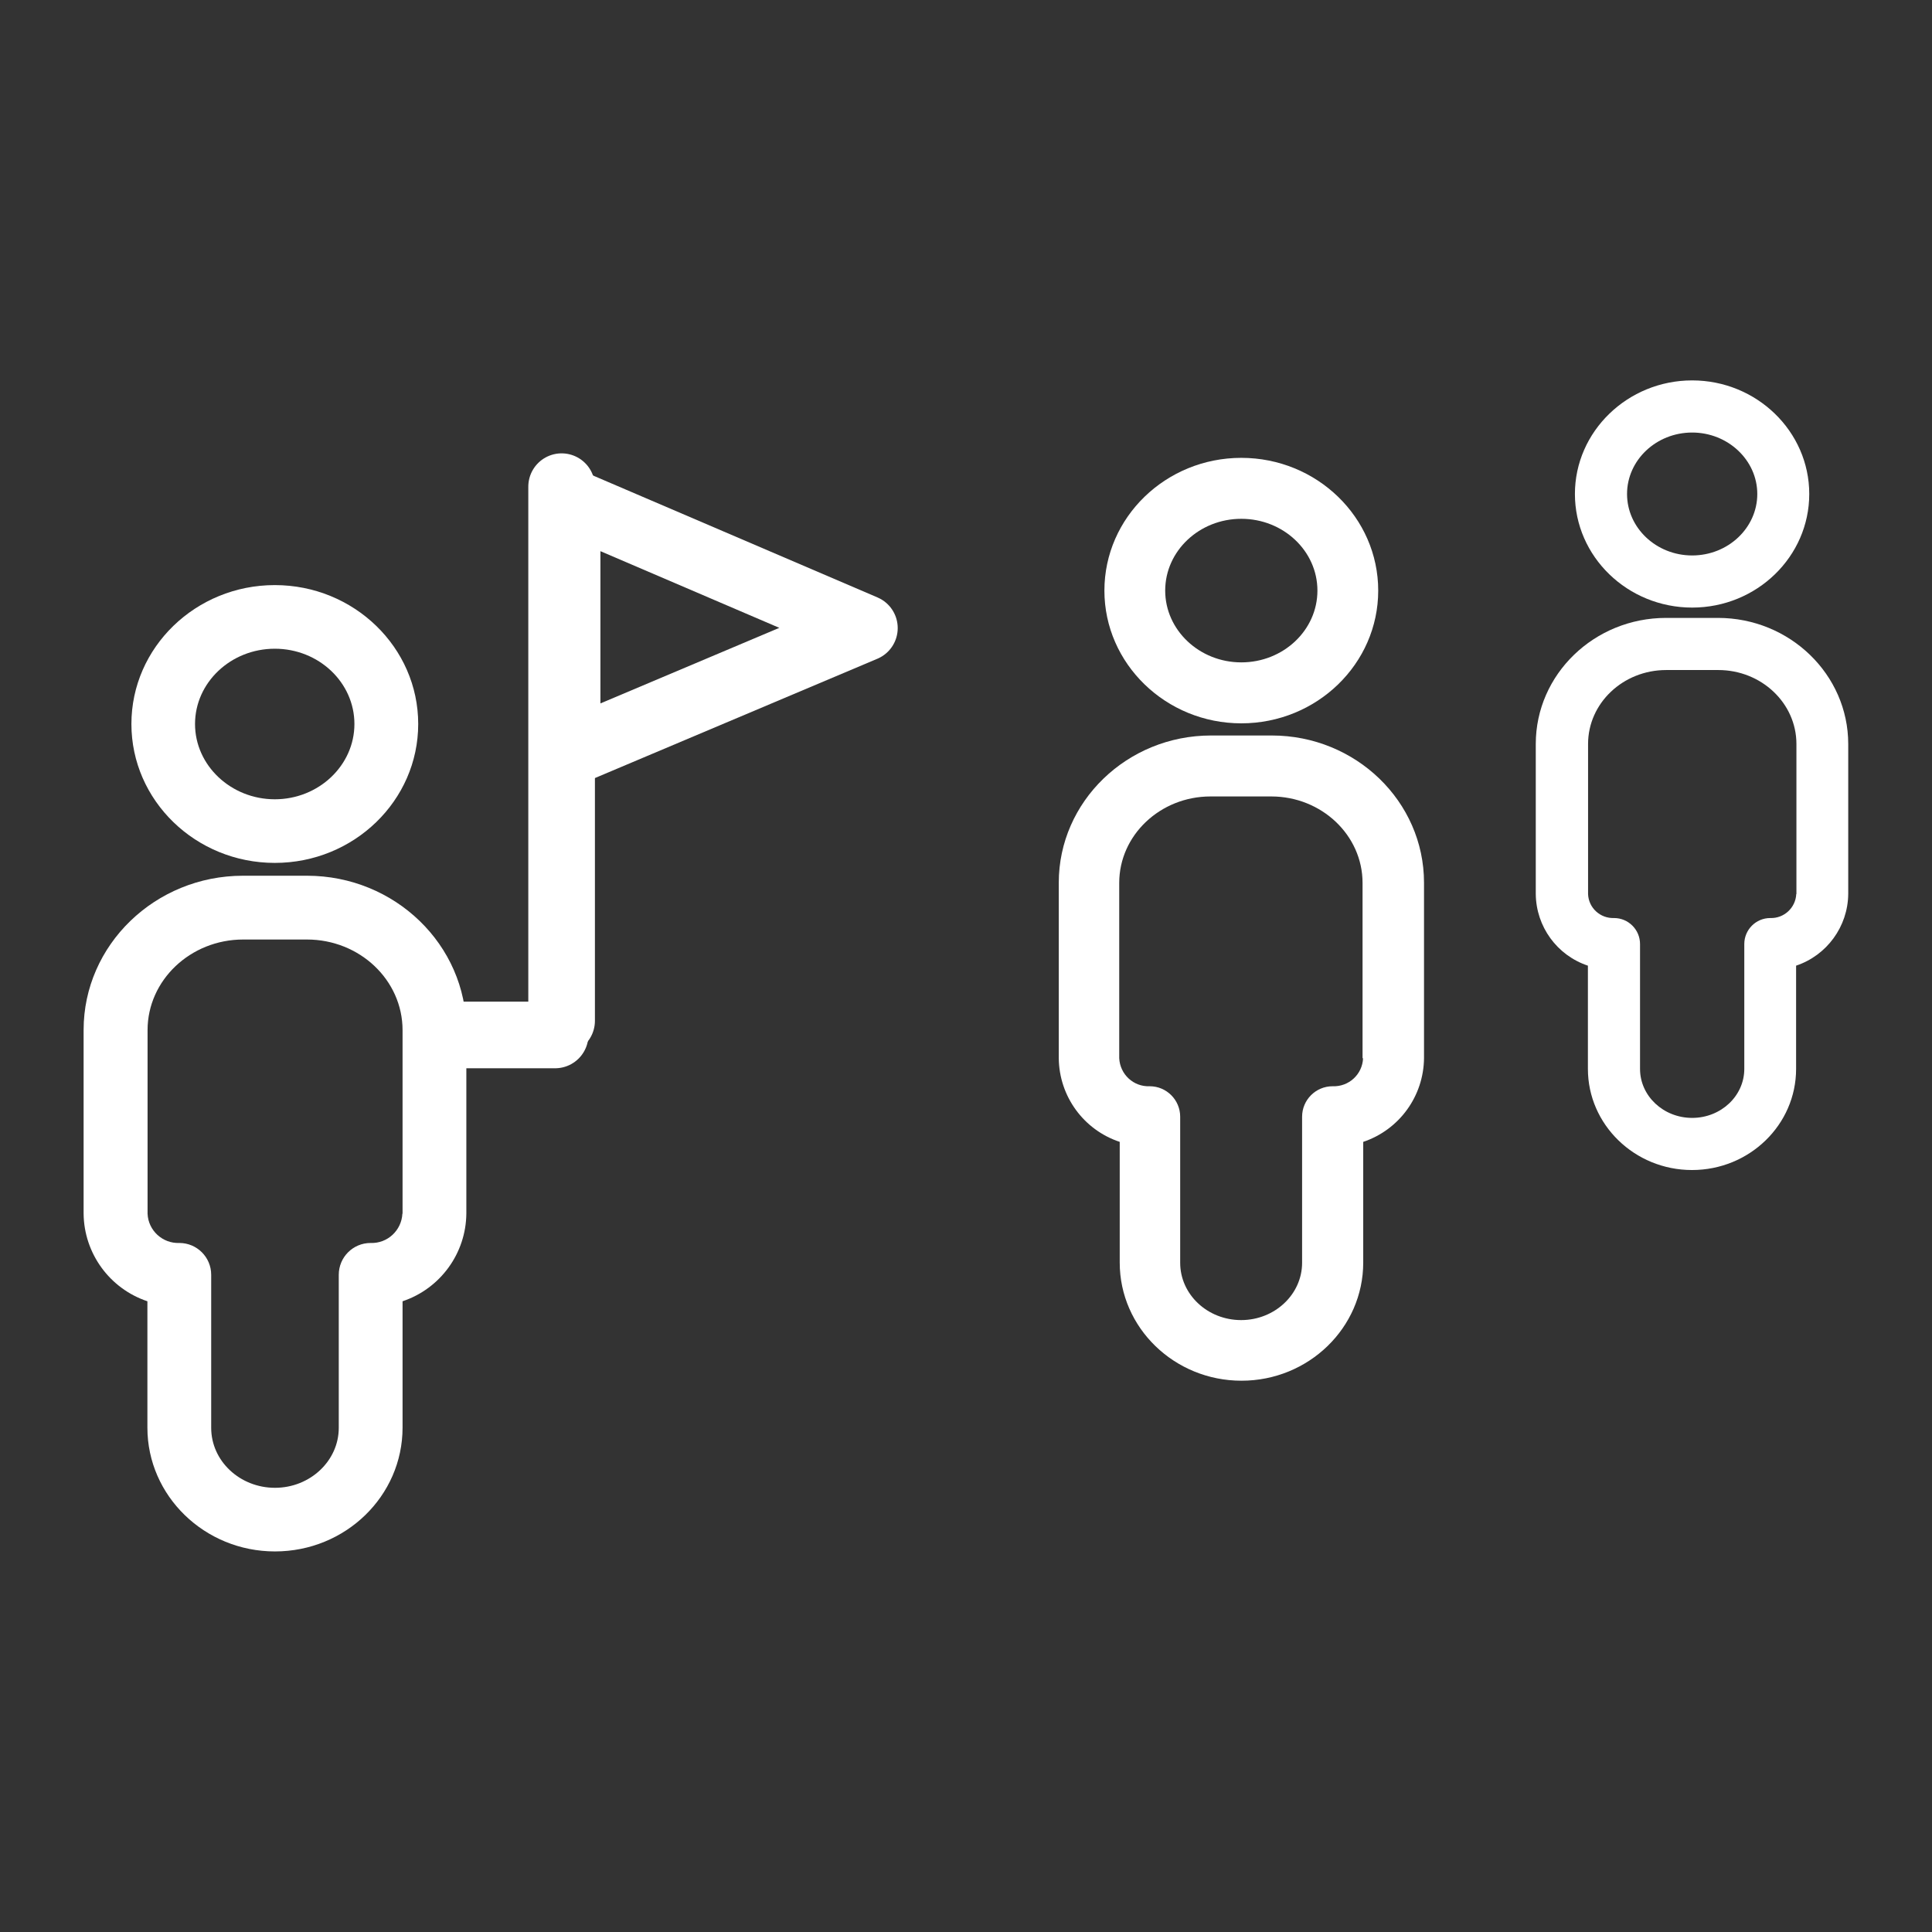 <svg xmlns="http://www.w3.org/2000/svg" id="Capa_2" data-name="Capa 2" viewBox="0 0 116 116"><rect x="0" y="0" width="116" height="116" fill="#333333" stroke="none"/><defs><style>      .cls-1, .cls-2 {        fill: none;      }      .cls-3 {        fill: #fff;      }      .cls-2 {        stroke: #fff;        stroke-linecap: round;        stroke-linejoin: round;        stroke-width: 4px;      }    </style></defs><g id="Capa_1-2" data-name="Capa 1"><g><g><path class="cls-3" d="M101.6,36.48c3.88,0,7.03-3.06,7.03-6.82s-3.16-6.82-7.03-6.82-7.04,3.06-7.04,6.82c0,3.76,3.16,6.82,7.04,6.82ZM101.6,25.97c2.15,0,3.91,1.66,3.91,3.69s-1.75,3.69-3.91,3.69-3.91-1.66-3.91-3.69c0-2.03,1.75-3.69,3.91-3.69h0ZM103.16,37.1h-3.13c-4.31,0-7.82,3.39-7.82,7.57v9.01c.02,1.95,1.27,3.68,3.13,4.3v6.2c0,3.34,2.8,6.07,6.25,6.07s6.25-2.72,6.25-6.07v-6.2c1.85-.62,3.11-2.35,3.13-4.3v-9.01c0-4.17-3.51-7.57-7.82-7.57h0ZM107.85,53.68c-.04.83-.74,1.47-1.56,1.44-.86,0-1.56.7-1.56,1.56h0v7.5c0,1.62-1.4,2.94-3.13,2.94s-3.13-1.32-3.13-2.94v-7.5c0-.86-.7-1.56-1.56-1.56h0c-.83.03-1.53-.61-1.56-1.44v-9.01c0-2.45,2.1-4.44,4.69-4.44h3.13c2.59,0,4.69,1.99,4.69,4.44v9.01Z"></path><path class="cls-3" d="M74.53,43.43c4.53,0,8.22-3.57,8.22-7.97s-3.69-7.97-8.22-7.97-8.22,3.57-8.22,7.97c0,4.39,3.69,7.97,8.22,7.97ZM74.53,31.15c2.52,0,4.57,1.93,4.57,4.31s-2.05,4.31-4.57,4.31-4.57-1.94-4.57-4.31c0-2.38,2.05-4.31,4.57-4.31h0ZM76.36,44.16h-3.65c-5.04,0-9.14,3.97-9.14,8.84v10.53c.02,2.29,1.49,4.31,3.66,5.03v7.25c0,3.91,3.28,7.09,7.31,7.09s7.31-3.18,7.31-7.09v-7.25c2.17-.73,3.63-2.75,3.65-5.03v-10.53c0-4.88-4.1-8.84-9.14-8.84h0ZM81.84,63.54c-.04.97-.86,1.72-1.83,1.68-1.01,0-1.83.82-1.83,1.83h0v8.77c0,1.89-1.64,3.44-3.66,3.44s-3.66-1.54-3.66-3.44v-8.77c0-1.01-.82-1.83-1.83-1.83h0c-.97.04-1.78-.71-1.83-1.68v-10.53c0-2.86,2.46-5.19,5.48-5.19h3.65c3.02,0,5.48,2.33,5.48,5.19v10.53Z"></path></g><path class="cls-3" d="M16.5,51.81c4.75,0,8.61-3.74,8.61-8.34s-3.86-8.34-8.61-8.34-8.61,3.74-8.61,8.34c0,4.6,3.86,8.34,8.61,8.34ZM16.5,38.95c2.64,0,4.78,2.03,4.78,4.52s-2.15,4.52-4.78,4.52-4.79-2.03-4.79-4.52c0-2.49,2.15-4.52,4.79-4.52h0ZM18.42,52.58h-3.83c-5.28,0-9.57,4.16-9.57,9.26v11.02c.02,2.39,1.56,4.51,3.83,5.27v7.59c0,4.09,3.43,7.43,7.66,7.43s7.66-3.33,7.66-7.43v-7.59c2.27-.76,3.81-2.88,3.83-5.27v-11.02c0-5.11-4.29-9.26-9.57-9.26h0ZM24.16,72.87c-.05,1.01-.9,1.8-1.91,1.76-1.06,0-1.91.86-1.91,1.91h0v9.19c0,1.98-1.72,3.6-3.83,3.6s-3.83-1.61-3.83-3.6v-9.19c0-1.06-.86-1.91-1.91-1.91h0c-1.01.04-1.87-.75-1.91-1.76v-11.02c0-3,2.58-5.44,5.74-5.44h3.83c3.17,0,5.74,2.44,5.74,5.44v11.02Z"></path><g><line class="cls-2" x1="33.72" y1="29.22" x2="33.72" y2="61.29"></line><polygon class="cls-2" points="34.05 45.25 34.05 30.06 51.9 37.71 34.05 45.25"></polygon></g><line class="cls-2" x1="33.33" y1="62.14" x2="27.42" y2="62.14"></line></g><rect class="cls-1" width="116" height="116"></rect></g></svg>